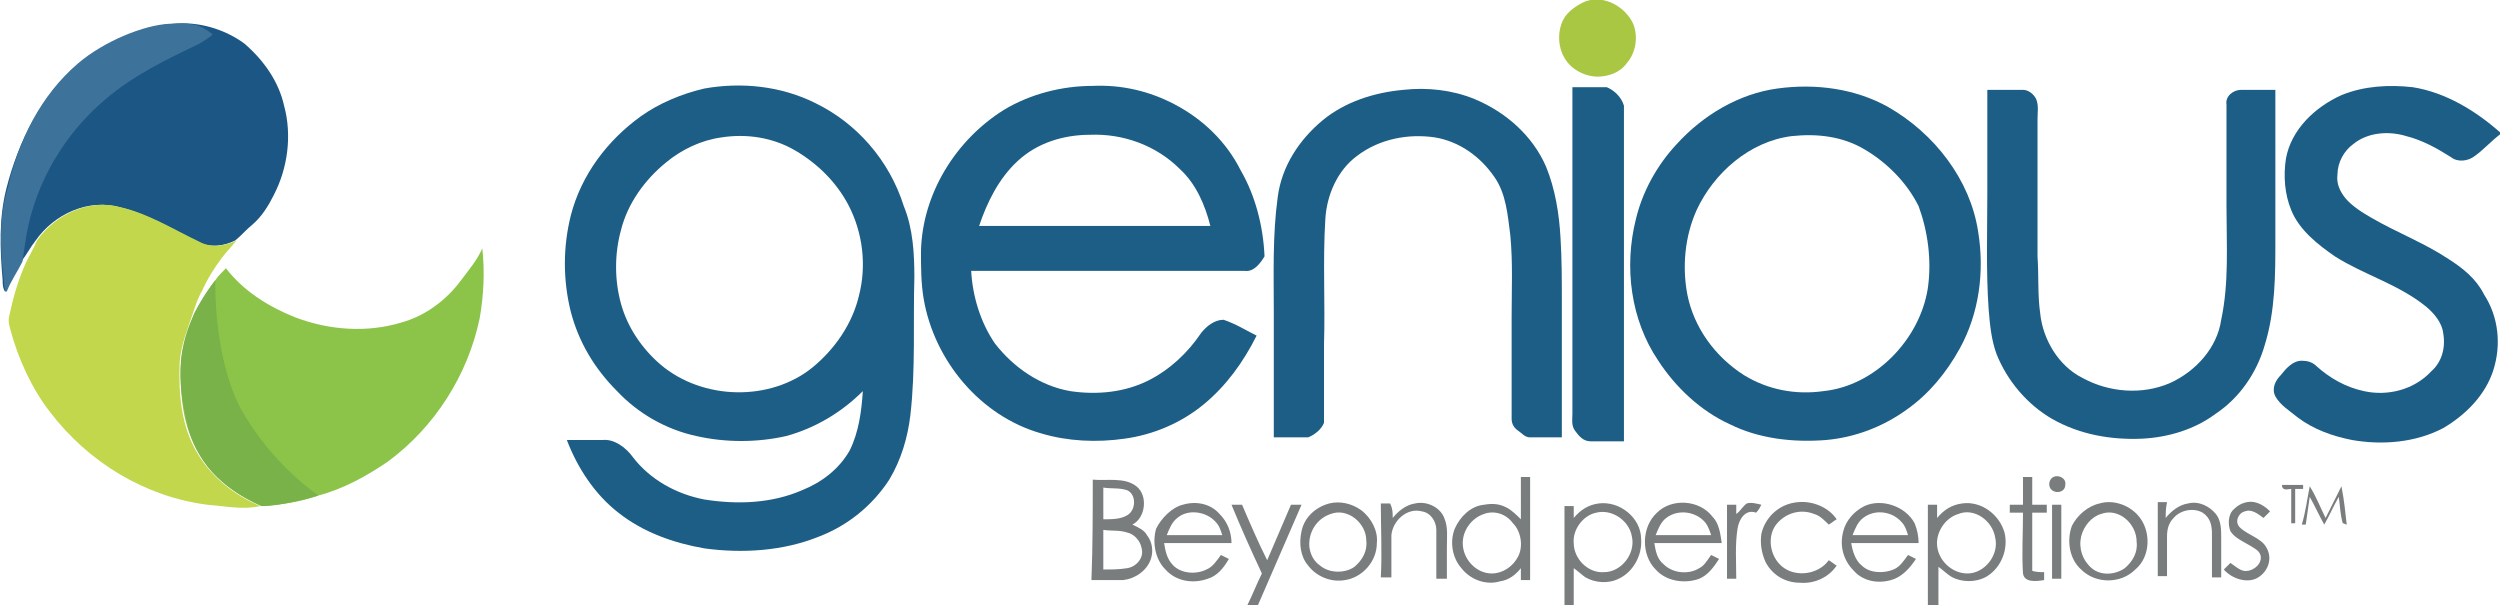 <?xml version="1.0" encoding="utf-8"?>
<!-- Generator: Adobe Illustrator 22.1.0, SVG Export Plug-In . SVG Version: 6.00 Build 0)  -->
<svg version="1.1" id="Calque_1" xmlns="http://www.w3.org/2000/svg" xmlns:xlink="http://www.w3.org/1999/xlink" x="0px" y="0px"
	 viewBox="0 0 189.2 45.8" style="enable-background:new 0 0 189.2 45.8;" xml:space="preserve">
<style type="text/css">
	.st0{fill:#AAC744;}
	.st1{fill:#1D5E87;}
	.st2{fill:#1B5684;}
	.st3{fill:#C2D74B;}
	.st4{fill:#8CC449;}
	.st5{fill:#797D7E;}
	.st6{fill:#3D729A;}
	.st7{fill:#79B249;}
</style>
<path class="st0" d="M120,0.1c1.4-0.5,3,0.4,3.6,1.7c0.4,1,0.2,2.2-0.5,3c-0.5,0.7-1.4,1-2.2,1c-0.8,0-1.7-0.4-2.2-1
	c-0.8-0.9-0.9-2.3-0.4-3.3C118.6,0.9,119.3,0.4,120,0.1L120,0.1z"/>
<path class="st1" d="M61.7,7.8c-2.6-1.3-5.6-1.6-8.4-1.1c-1.7,0.4-3.4,1.1-4.8,2.1c-2.5,1.8-4.5,4.4-5.3,7.5c-0.6,2.4-0.6,4.9,0,7.3
	c0.6,2.3,1.8,4.3,3.5,6c1.6,1.7,3.7,2.9,6,3.4c2.2,0.5,4.6,0.5,6.8,0c2.2-0.6,4.2-1.8,5.8-3.4c-0.1,1.5-0.3,3.1-1,4.5
	c-0.8,1.4-2.1,2.4-3.6,3c-2.3,1-4.9,1.1-7.4,0.7c-2.1-0.4-4.1-1.5-5.4-3.2c-0.5-0.7-1.4-1.4-2.3-1.3c-0.9,0-1.8,0-2.7,0
	c0.8,2.1,2.1,4.1,3.9,5.5c1.9,1.5,4.2,2.3,6.5,2.7c2.9,0.4,6,0.2,8.7-0.9c2.1-0.8,4-2.3,5.3-4.3c0.9-1.5,1.4-3.2,1.6-4.9
	c0.4-3.5,0.2-7,0.3-10.4c0-1.8-0.1-3.7-0.8-5.4C67.3,12.1,64.8,9.3,61.7,7.8z M65,22.4c-0.5,2.1-1.8,4-3.5,5.4
	c-3.2,2.6-8.3,2.5-11.5-0.2c-1.4-1.2-2.5-2.8-3-4.6c-0.5-1.8-0.5-3.8,0-5.6c0.5-2,1.8-3.8,3.4-5.1c1.2-1,2.7-1.7,4.2-1.9
	c1.9-0.3,3.9,0,5.6,1c1.7,1,3.1,2.4,4,4.1C65.3,17.6,65.6,20.1,65,22.4z"/>
<path class="st2" d="M18.5,3.3C17,2.2,15,1.6,13.1,1.8C10.5,2,8,3.2,5.9,4.9c-2.8,2.4-4.5,5.8-5.4,9.3c-0.6,2.3-0.5,4.7-0.3,7
	c0,0.3,0,0.6,0.2,0.9c0.3-0.8,0.8-1.6,1.2-2.3c0.4-0.5,0.7-1.1,1.1-1.6c1.4-2,4-3.2,6.4-2.5c2.1,0.5,4,1.7,5.9,2.6
	c0.9,0.5,2,0.3,2.8-0.1c0.5-0.4,0.8-0.8,1.3-1.2c0.7-0.6,1.2-1.4,1.6-2.2c1.1-2.1,1.4-4.6,0.8-6.8C21.1,6.2,20,4.6,18.5,3.3z"/>
<path class="st1" d="M88.9,7.9c-1.9-1-4-1.5-6.2-1.4c-2.3,0-4.7,0.6-6.7,1.8c-3.7,2.3-6.2,6.4-6.3,10.7c0,1.2,0,2.4,0.2,3.6
	c0.8,4.7,4.3,8.9,8.9,10.2c2,0.6,4.2,0.7,6.3,0.4c2.2-0.3,4.3-1.2,6-2.6c1.7-1.4,3-3.2,4-5.2c-0.8-0.4-1.6-0.9-2.5-1.2
	c-0.7,0-1.3,0.5-1.7,1c-1,1.5-2.4,2.8-4,3.6c-1.8,0.9-3.9,1.1-5.9,0.8c-2.3-0.4-4.3-1.8-5.7-3.6c-1.1-1.6-1.7-3.6-1.8-5.5
	c6.9,0,13.8,0,20.7,0c0.7,0.1,1.2-0.6,1.5-1.1c-0.1-2.3-0.7-4.6-1.8-6.5C92.8,10.7,91,9,88.9,7.9z M74.1,17.1
	c0.6-1.8,1.5-3.6,2.9-4.9c1.5-1.4,3.5-2,5.5-2c2.5-0.1,5,0.8,6.8,2.6c1.2,1.1,1.9,2.7,2.3,4.3C85.8,17.1,79.9,17.1,74.1,17.1z"/>
<path class="st1" d="M118.2,22.8c0-1.6,0-3.2-0.1-4.8c-0.1-1.8-0.4-3.7-1.1-5.4c-1-2.3-3-4.1-5.4-5.1c-1.7-0.7-3.6-0.9-5.4-0.7
	c-2.2,0.2-4.4,0.9-6.1,2.3c-1.8,1.5-3.1,3.5-3.4,5.8c-0.4,2.9-0.3,5.8-0.3,8.7c0,3.2,0,6.3,0,9.5c0.9,0,1.8,0,2.6,0
	c0.5-0.2,1-0.6,1.2-1.1c0-2,0-3.9,0-5.9c0.1-3.2-0.1-6.3,0.1-9.5c0.1-1.8,0.9-3.7,2.4-4.8c1.7-1.3,3.9-1.7,5.9-1.4
	c1.8,0.3,3.4,1.4,4.5,3c0.9,1.3,1,2.9,1.2,4.4c0.2,2.1,0.1,4.1,0.1,6.2c0,2.6,0,5.2,0,7.7c0,0.4,0.2,0.7,0.5,0.9
	c0.3,0.2,0.5,0.5,0.9,0.5c0.8,0,1.6,0,2.4,0C118.2,29.8,118.2,26.3,118.2,22.8z"/>
<path class="st1" d="M172.2,18.1c0-3.8,0-7.6,0-11.3c-0.9,0-1.8,0-2.6,0c-0.6,0-1.2,0.5-1.1,1.1c0,2.6,0,5.2,0,7.7
	c0,2.9,0.2,5.8-0.4,8.6c-0.3,2.1-1.9,3.9-3.9,4.8c-2.1,0.9-4.6,0.7-6.6-0.4c-1.8-0.9-3-2.9-3.2-4.9c-0.2-1.4-0.1-2.9-0.2-4.3
	c0-3.5,0-7,0-10.4c0-0.5,0.1-1-0.1-1.5c-0.2-0.4-0.6-0.7-1-0.7c-0.9,0-1.8,0-2.7,0c0,2.6,0,5.3,0,7.9c0,2.9-0.1,5.8,0.1,8.7
	c0.1,1.2,0.2,2.3,0.6,3.4c0.8,2,2.3,3.8,4.2,4.9c2.1,1.2,4.5,1.6,6.8,1.5c2-0.1,4-0.7,5.6-1.9c1.8-1.2,3.1-3.1,3.7-5.2
	C172.2,23.5,172.2,20.8,172.2,18.1z"/>
<path class="st1" d="M121.6,6.6c-0.9,0-1.8,0-2.6,0c0,8.2,0,16.5,0,24.7c0,0.4-0.1,0.9,0.2,1.3c0.3,0.4,0.6,0.8,1.2,0.8
	c0.8,0,1.7,0,2.5,0c0-8.5,0-16.9,0-25.4C122.7,7.3,122.1,6.8,121.6,6.6z"/>
<path class="st1" d="M185.3,19.6c-1.8-1.2-3.9-2-5.8-3.1c-0.7-0.4-1.5-0.9-2-1.5c-0.4-0.5-0.7-1.1-0.6-1.8c0-0.9,0.5-1.8,1.2-2.3
	c1.1-0.9,2.7-1,4-0.6c1.2,0.3,2.3,0.9,3.4,1.6c0.5,0.4,1.3,0.3,1.8-0.1c0.7-0.5,1.3-1.2,2-1.7c-1.9-1.7-4.2-3.1-6.7-3.5
	c-1.8-0.2-3.7-0.1-5.4,0.6c-2,0.9-3.8,2.6-4.2,4.8c-0.2,1.3-0.1,2.7,0.4,3.9c0.6,1.5,2,2.6,3.3,3.5c2.2,1.4,4.8,2.1,6.9,3.8
	c0.6,0.5,1.2,1.2,1.3,2c0.2,1.1-0.1,2.2-0.9,2.9c-1.3,1.4-3.3,1.9-5.1,1.5c-1.4-0.3-2.6-1-3.6-1.9c-0.3-0.3-0.7-0.4-1.1-0.4
	c-0.7,0-1.2,0.6-1.6,1.1c-0.4,0.4-0.7,1-0.4,1.6c0.4,0.7,1.1,1.1,1.7,1.6c1.2,0.9,2.6,1.4,4.1,1.7c2.3,0.4,4.8,0.2,6.9-0.9
	c1.7-1,3.2-2.5,3.8-4.4c0.6-1.9,0.4-4-0.7-5.7C187.4,21.1,186.4,20.3,185.3,19.6z"/>
<path class="st1" d="M142.9,8.1c-2.5-1.4-5.5-1.8-8.4-1.4c-2.9,0.4-5.6,2-7.6,4.2c-1.5,1.6-2.6,3.6-3.1,5.7
	c-0.9,3.6-0.4,7.6,1.7,10.7c1.3,2,3.2,3.8,5.4,4.8c2.2,1.1,4.8,1.4,7.3,1.2c2.2-0.2,4.3-1,6.1-2.3c1.7-1.2,3-2.8,4-4.6
	c1.5-2.7,1.9-5.9,1.4-8.9C149.1,13.6,146.4,10.1,142.9,8.1z M145.9,21.8c-0.6,3.9-4,7.4-7.9,7.8c-2.1,0.3-4.2-0.1-6-1.2
	c-2.2-1.4-3.8-3.6-4.3-6.1c-0.4-2.1-0.2-4.4,0.7-6.4c1.3-2.8,4-5.2,7.2-5.6c1.9-0.2,3.8,0,5.5,1c1.7,1,3.2,2.5,4.1,4.3
	C145.9,17.5,146.2,19.7,145.9,21.8z"/>
<path class="st3" d="M2.8,18.2c1.4-2,4-3.2,6.4-2.5c2.1,0.5,4,1.7,5.9,2.6c0.9,0.5,2,0.3,2.8-0.1c-0.4,0.5-0.8,0.9-1.1,1.3
	c-0.6,0.8-1.1,1.6-1.5,2.5c-0.3,0.5-0.5,1.1-0.7,1.7c-0.4,1.2-0.9,2.4-1,3.7c-0.1,2.4,0.1,4.9,1.4,7c1.1,1.8,2.8,3.1,4.7,3.9
	c-1.3,0.3-2.7,0-4-0.1c-4.7-0.6-9-3.2-11.9-7c-1.4-1.8-2.4-4-3-6.2c-0.1-0.4-0.2-0.7-0.1-1.1c0.3-1.4,0.7-2.8,1.3-4.1
	C2.3,19.2,2.6,18.7,2.8,18.2L2.8,18.2z"/>
<path class="st4" d="M36.5,18.8c-0.4,0.9-1,1.6-1.6,2.4c-1.1,1.5-2.7,2.7-4.5,3.2c-2.6,0.8-5.5,0.6-8.1-0.4c-2-0.8-3.9-2-5.2-3.7
	c-0.3,0.3-0.6,0.6-0.8,0.9c-0.6,0.8-1.1,1.6-1.6,2.5c-0.4,1.2-0.9,2.4-1,3.7c-0.1,2.4,0.1,4.9,1.4,7c1.1,1.8,2.8,3.1,4.7,3.9
	c1.4-0.1,2.9-0.3,4.3-0.8c1.9-0.5,3.7-1.5,5.3-2.6v0c3.5-2.6,6-6.5,6.9-10.8C36.6,22.4,36.7,20.6,36.5,18.8z"/>
<path class="st5" d="M115.1,36.1c0.2,0,0.5,0,0.7,0c0,2.6,0,5.2,0,7.8c-0.2,0-0.5,0-0.7,0c0-0.3,0-0.6,0-0.9c-0.4,0.5-0.9,0.9-1.6,1
	c-1,0.3-2.2-0.1-2.9-1c-0.7-0.8-0.9-2-0.5-3c0.4-0.9,1.2-1.7,2.2-1.8c0.6-0.1,1.1-0.1,1.7,0.2c0.4,0.2,0.8,0.6,1.1,0.9
	C115.1,38.2,115.1,37.1,115.1,36.1 M112.3,38.9c-0.9,0.3-1.6,1.2-1.6,2.2c0,1.2,1,2.3,2.2,2.3c0.8,0,1.6-0.5,2-1.3
	c0.4-0.8,0.2-1.9-0.4-2.5C114,38.9,113.1,38.6,112.3,38.9 M153.1,36.1c0.2,0,0.5,0,0.7,0c0,0.7,0,1.4,0,2.1c0.4,0,0.7,0,1.1,0
	c0,0.2,0,0.4,0,0.6c-0.4,0-0.8,0-1.1,0c0,1.5,0,2.9,0,4.4c0.3,0.1,0.6,0.1,0.9,0.1c0,0.2,0,0.4,0,0.6c-0.6,0.1-1.5,0.2-1.6-0.5
	c-0.1-1.5,0-3,0-4.6c-0.3,0-0.7,0-1,0c0-0.2,0-0.4,0-0.6c0.3,0,0.7,0,1,0C153.1,37.5,153.1,36.8,153.1,36.1 M155.4,36.1
	c0.4-0.2,1,0.1,0.9,0.6c0,0.5-0.6,0.7-1,0.4C155,36.9,155,36.3,155.4,36.1 M82.7,36.3c1.1,0.1,2.4-0.2,3.3,0.5
	c0.9,0.7,0.7,2.4-0.3,2.9c0.4,0.2,0.9,0.4,1.1,0.8c0.4,0.5,0.5,1.2,0.3,1.8c-0.3,0.9-1.2,1.5-2.1,1.6c-0.8,0-1.6,0-2.4,0
	C82.7,41.3,82.7,38.8,82.7,36.3 M83.5,36.9c0,0.8,0,1.6,0,2.4c0.6,0,1.3,0,1.8-0.3c0.7-0.4,0.7-1.6,0-1.9
	C84.7,36.9,84.1,37,83.5,36.9 M83.5,40.1c0,1,0,2,0,3c0.6,0,1.2,0,1.8-0.1c0.7-0.1,1.3-0.8,1.1-1.5c-0.1-0.6-0.6-1.1-1.1-1.2
	C84.7,40.1,84.1,40.2,83.5,40.1 M172.7,36.7c0.5,0,1.1,0,1.6,0c0,0.1,0,0.2,0,0.3c-0.2,0-0.4,0-0.6,0c0,0.9,0,1.8,0,2.6
	c-0.1,0-0.2,0-0.3,0c0-0.9,0-1.8,0-2.6C173.2,37,172.7,37.2,172.7,36.7 M174.8,36.8c0.5,0.8,0.8,1.6,1.2,2.4
	c0.4-0.8,0.8-1.6,1.2-2.4c0.2,1,0.3,2,0.4,2.9c-0.1,0-0.2-0.1-0.3-0.1c-0.2-0.7-0.2-1.3-0.3-2c-0.4,0.7-0.7,1.4-1.1,2.1
	c-0.4-0.7-0.7-1.4-1.1-2.1c-0.1,0.7-0.2,1.4-0.3,2.1c-0.1,0-0.2,0-0.3,0C174.5,38.7,174.6,37.8,174.8,36.8 M89.5,38.2
	c1-0.3,2.1-0.1,2.8,0.7c0.6,0.6,0.9,1.4,0.9,2.2c-1.7,0-3.4,0-5.1,0c0.1,0.6,0.2,1.2,0.7,1.7c0.6,0.6,1.7,0.7,2.5,0.3
	c0.5-0.2,0.8-0.7,1.1-1.1c0.2,0.1,0.4,0.2,0.6,0.3c-0.4,0.7-0.9,1.3-1.6,1.5c-1.1,0.4-2.4,0.2-3.2-0.7c-0.8-0.8-1-2.1-0.7-3.1
	C87.9,39.2,88.7,38.4,89.5,38.2 M89.1,39.2c-0.4,0.3-0.6,0.8-0.8,1.3c1.4,0,2.8,0,4.2,0c-0.1-0.3-0.2-0.7-0.5-1
	C91.3,38.7,89.9,38.5,89.1,39.2 M100.6,38.1c0.8-0.2,1.7,0,2.4,0.5c0.8,0.6,1.3,1.6,1.2,2.5c0,1.4-1.1,2.6-2.4,2.8
	c-1.1,0.2-2.2-0.3-2.8-1.1c-0.6-0.7-0.7-1.7-0.5-2.6C98.7,39.2,99.5,38.4,100.6,38.1 M100.7,38.9c-0.9,0.3-1.5,1.1-1.6,2
	c-0.1,0.7,0.2,1.5,0.8,1.9c0.7,0.6,1.9,0.6,2.6,0.1c0.6-0.5,1-1.2,0.9-2C103.4,39.6,102,38.4,100.7,38.9 M105.4,39.2
	c0.4-0.5,1-1,1.7-1.1c0.9-0.2,1.9,0.3,2.2,1.1c0.3,0.7,0.2,1.4,0.2,2.2c0,0.8,0,1.6,0,2.4c-0.3,0-0.5,0-0.8,0c0-1.2,0-2.4,0-3.7
	c0-0.6-0.4-1.3-1.1-1.4c-1.1-0.3-2.2,0.7-2.3,1.8c0,1.1,0,2.1,0,3.2c-0.3,0-0.5,0-0.8,0c0.1-1.9,0-3.7,0-5.6c0.2,0,0.5,0,0.7,0
	C105.4,38.5,105.4,38.8,105.4,39.2 M119.1,39.2c0.5-0.6,1.1-1,1.9-1.1c1.6-0.2,3.2,1.1,3.2,2.7c0.1,1.2-0.6,2.5-1.7,3
	c-0.8,0.4-1.8,0.3-2.5-0.1c-0.3-0.2-0.6-0.5-0.9-0.7c0,1,0,1.9,0,2.9c-0.3,0-0.5,0-0.7,0c0-2.5,0-5.1,0-7.6c0.2,0,0.5,0,0.7,0
	C119.1,38.5,119.1,38.8,119.1,39.2 M120.8,38.8c-1,0.2-1.8,1.3-1.7,2.3c0,1.2,1.1,2.3,2.3,2.2c1.3,0,2.4-1.4,2.1-2.7
	C123.3,39.4,122,38.5,120.8,38.8 M125.4,38.8c1.1-1.1,3.2-1,4.2,0.3c0.5,0.5,0.6,1.3,0.7,2c-1.7,0-3.4,0-5.1,0
	c0.1,0.6,0.2,1.2,0.7,1.6c0.7,0.7,1.9,0.8,2.7,0.3c0.4-0.2,0.6-0.6,0.9-1c0.2,0.1,0.4,0.2,0.6,0.3c-0.4,0.6-0.8,1.2-1.5,1.5
	c-1.1,0.4-2.5,0.2-3.3-0.7C124.2,42,124.2,39.9,125.4,38.8 M126.1,39.2c-0.4,0.3-0.6,0.8-0.8,1.3c1.4,0,2.8,0,4.2,0
	c-0.1-0.3-0.2-0.6-0.4-0.9C128.4,38.7,127,38.5,126.1,39.2 M132.2,38.1c0.3-0.1,0.7,0,1.1,0.1c-0.1,0.2-0.2,0.4-0.4,0.6
	c-0.8-0.3-1.3,0.5-1.4,1.2c-0.2,1.2-0.1,2.5-0.1,3.8c-0.2,0-0.5,0-0.7,0c0-1.9,0-3.7,0-5.6c0.2,0,0.5,0,0.7,0c0,0.2,0,0.5,0,0.7
	C131.7,38.7,131.9,38.3,132.2,38.1 M133.3,40.4c0.3-1.3,1.4-2.3,2.8-2.4c1.1-0.1,2.3,0.4,2.9,1.3c-0.2,0.1-0.4,0.3-0.6,0.4
	c-0.3-0.3-0.7-0.7-1.1-0.8c-1-0.4-2.1-0.1-2.8,0.7c-0.8,0.9-0.6,2.5,0.4,3.3c1,0.8,2.7,0.6,3.5-0.5c0.2,0.1,0.4,0.3,0.6,0.4
	c-0.6,0.9-1.7,1.4-2.8,1.3c-1.1,0-2.1-0.6-2.6-1.6C133.3,41.8,133.2,41.1,133.3,40.4 M141.1,38.3c1.3-0.6,3.1,0,3.8,1.3
	c0.2,0.5,0.3,1,0.3,1.5c-1.7,0-3.4,0-5.1,0c0.1,0.6,0.3,1.3,0.8,1.7c0.6,0.6,1.7,0.6,2.4,0.3c0.5-0.2,0.8-0.7,1.1-1.1
	c0.2,0.1,0.4,0.2,0.6,0.3c-0.4,0.6-0.9,1.2-1.6,1.5c-1,0.4-2.3,0.3-3.1-0.6c-0.8-0.8-1.1-1.9-0.8-3
	C139.7,39.4,140.3,38.7,141.1,38.3 M141,39.2c-0.4,0.3-0.6,0.8-0.8,1.3c1.4,0,2.8,0,4.2,0c-0.1-0.3-0.2-0.7-0.5-1
	C143.2,38.7,141.9,38.5,141,39.2 M146.6,39.2c0.5-0.6,1.1-1,1.9-1.1c1.4-0.2,2.8,0.8,3.2,2.2c0.3,1.2-0.2,2.6-1.3,3.3
	c-0.8,0.5-2,0.5-2.8,0c-0.3-0.2-0.6-0.5-0.9-0.7c0,1,0,1.9,0,2.9c-0.3,0-0.5,0-0.8,0c0-2.5,0-5.1,0-7.6c0.2,0,0.5,0,0.7,0
	C146.6,38.5,146.6,38.8,146.6,39.2 M148.2,38.9c-1,0.3-1.7,1.4-1.6,2.4c0.1,1.1,1.1,2.1,2.3,2.1c1.3,0,2.4-1.4,2.1-2.7
	C150.8,39.4,149.4,38.4,148.2,38.9 M158.9,38.1c1-0.3,2.2,0.1,2.9,0.9c1,1.1,1,3.1-0.2,4.1c-1.1,1.1-3,1.1-4.1,0
	c-0.9-0.8-1.1-2.2-0.7-3.3C157.2,39,158,38.3,158.9,38.1 M159,38.9c-0.7,0.2-1.3,0.9-1.5,1.7c-0.2,0.9,0.1,1.8,0.8,2.4
	c0.7,0.6,1.8,0.5,2.5,0c0.6-0.5,1-1.2,0.9-2C161.7,39.6,160.3,38.4,159,38.9 M163.9,39.2c0.4-0.5,1-1,1.7-1.1
	c0.8-0.2,1.6,0.2,2.1,0.8c0.4,0.5,0.4,1.2,0.4,1.8c0,1,0,2,0,3c-0.2,0-0.5,0-0.7,0c0-1.1,0-2.2,0-3.3c0-0.6-0.1-1.2-0.7-1.6
	c-0.7-0.4-1.7-0.2-2.2,0.4c-0.4,0.4-0.5,0.9-0.5,1.4c0,1,0,2,0,3c-0.2,0-0.5,0-0.7,0c0-1.9,0-3.7,0-5.6c0.2,0,0.5,0,0.7,0
	C163.9,38.5,163.9,38.8,163.9,39.2 M169.1,38.5c0.4-0.4,1-0.6,1.5-0.5c0.5,0.1,0.9,0.4,1.2,0.7c-0.2,0.2-0.3,0.3-0.5,0.5
	c-0.4-0.3-0.9-0.7-1.4-0.5c-0.5,0.1-0.8,0.8-0.4,1.2c0.6,0.6,1.6,0.8,2,1.5c0.5,0.8,0.2,1.8-0.6,2.3c-0.8,0.5-2,0.1-2.6-0.6
	c0.2-0.2,0.3-0.3,0.5-0.5c0.3,0.2,0.6,0.5,1,0.6c0.6,0.1,1.3-0.4,1.3-1c0-0.5-0.5-0.7-0.8-0.9c-0.5-0.3-1.2-0.6-1.5-1.1
	C168.6,39.7,168.6,38.9,169.1,38.5 M93.2,38.2c0.3,0,0.5,0,0.8,0c0.6,1.4,1.2,2.8,1.9,4.2c0.6-1.4,1.2-2.8,1.8-4.2
	c0.3,0,0.5,0,0.8,0c-1.1,2.5-2.2,5.1-3.3,7.6c-0.3,0-0.5,0-0.8,0c0.4-0.8,0.7-1.6,1.1-2.4C94.7,41.7,93.9,39.9,93.2,38.2
	 M155.3,38.2c0.2,0,0.5,0,0.7,0c0,1.9,0,3.7,0,5.6c-0.2,0-0.5,0-0.7,0C155.3,41.9,155.3,40.1,155.3,38.2L155.3,38.2z"/>
<path class="st6" d="M5.9,4.8c2-1.7,5-2.9,6.9-3c1.9-0.1,2.4,0.1,3.3,0.8c-0.3,0.3-0.7,0.5-1,0.7c-2.5,1.2-5,2.4-7.1,4.2
	C4.9,10.1,2.7,13.8,2,17.8c-0.1,0.6-0.2,1.3-0.3,2c-0.4,0.8-0.9,1.5-1.2,2.3c-0.2-0.3-0.2-0.6-0.2-0.9c-0.3-2.3-0.4-4.8,0.3-7
	C1.4,10.6,3.1,7.2,5.9,4.8L5.9,4.8z"/>
<path class="st7" d="M16.3,21.2c0,0-0.2,5.6,1.9,9.7c2.4,4.3,5.9,6.6,5.9,6.6s-2.6,0.8-4.3,0.8c-3.1-1.4-5-3.3-5.7-6.5
	C13.6,29.3,12.8,25.7,16.3,21.2z"/>
</svg>
